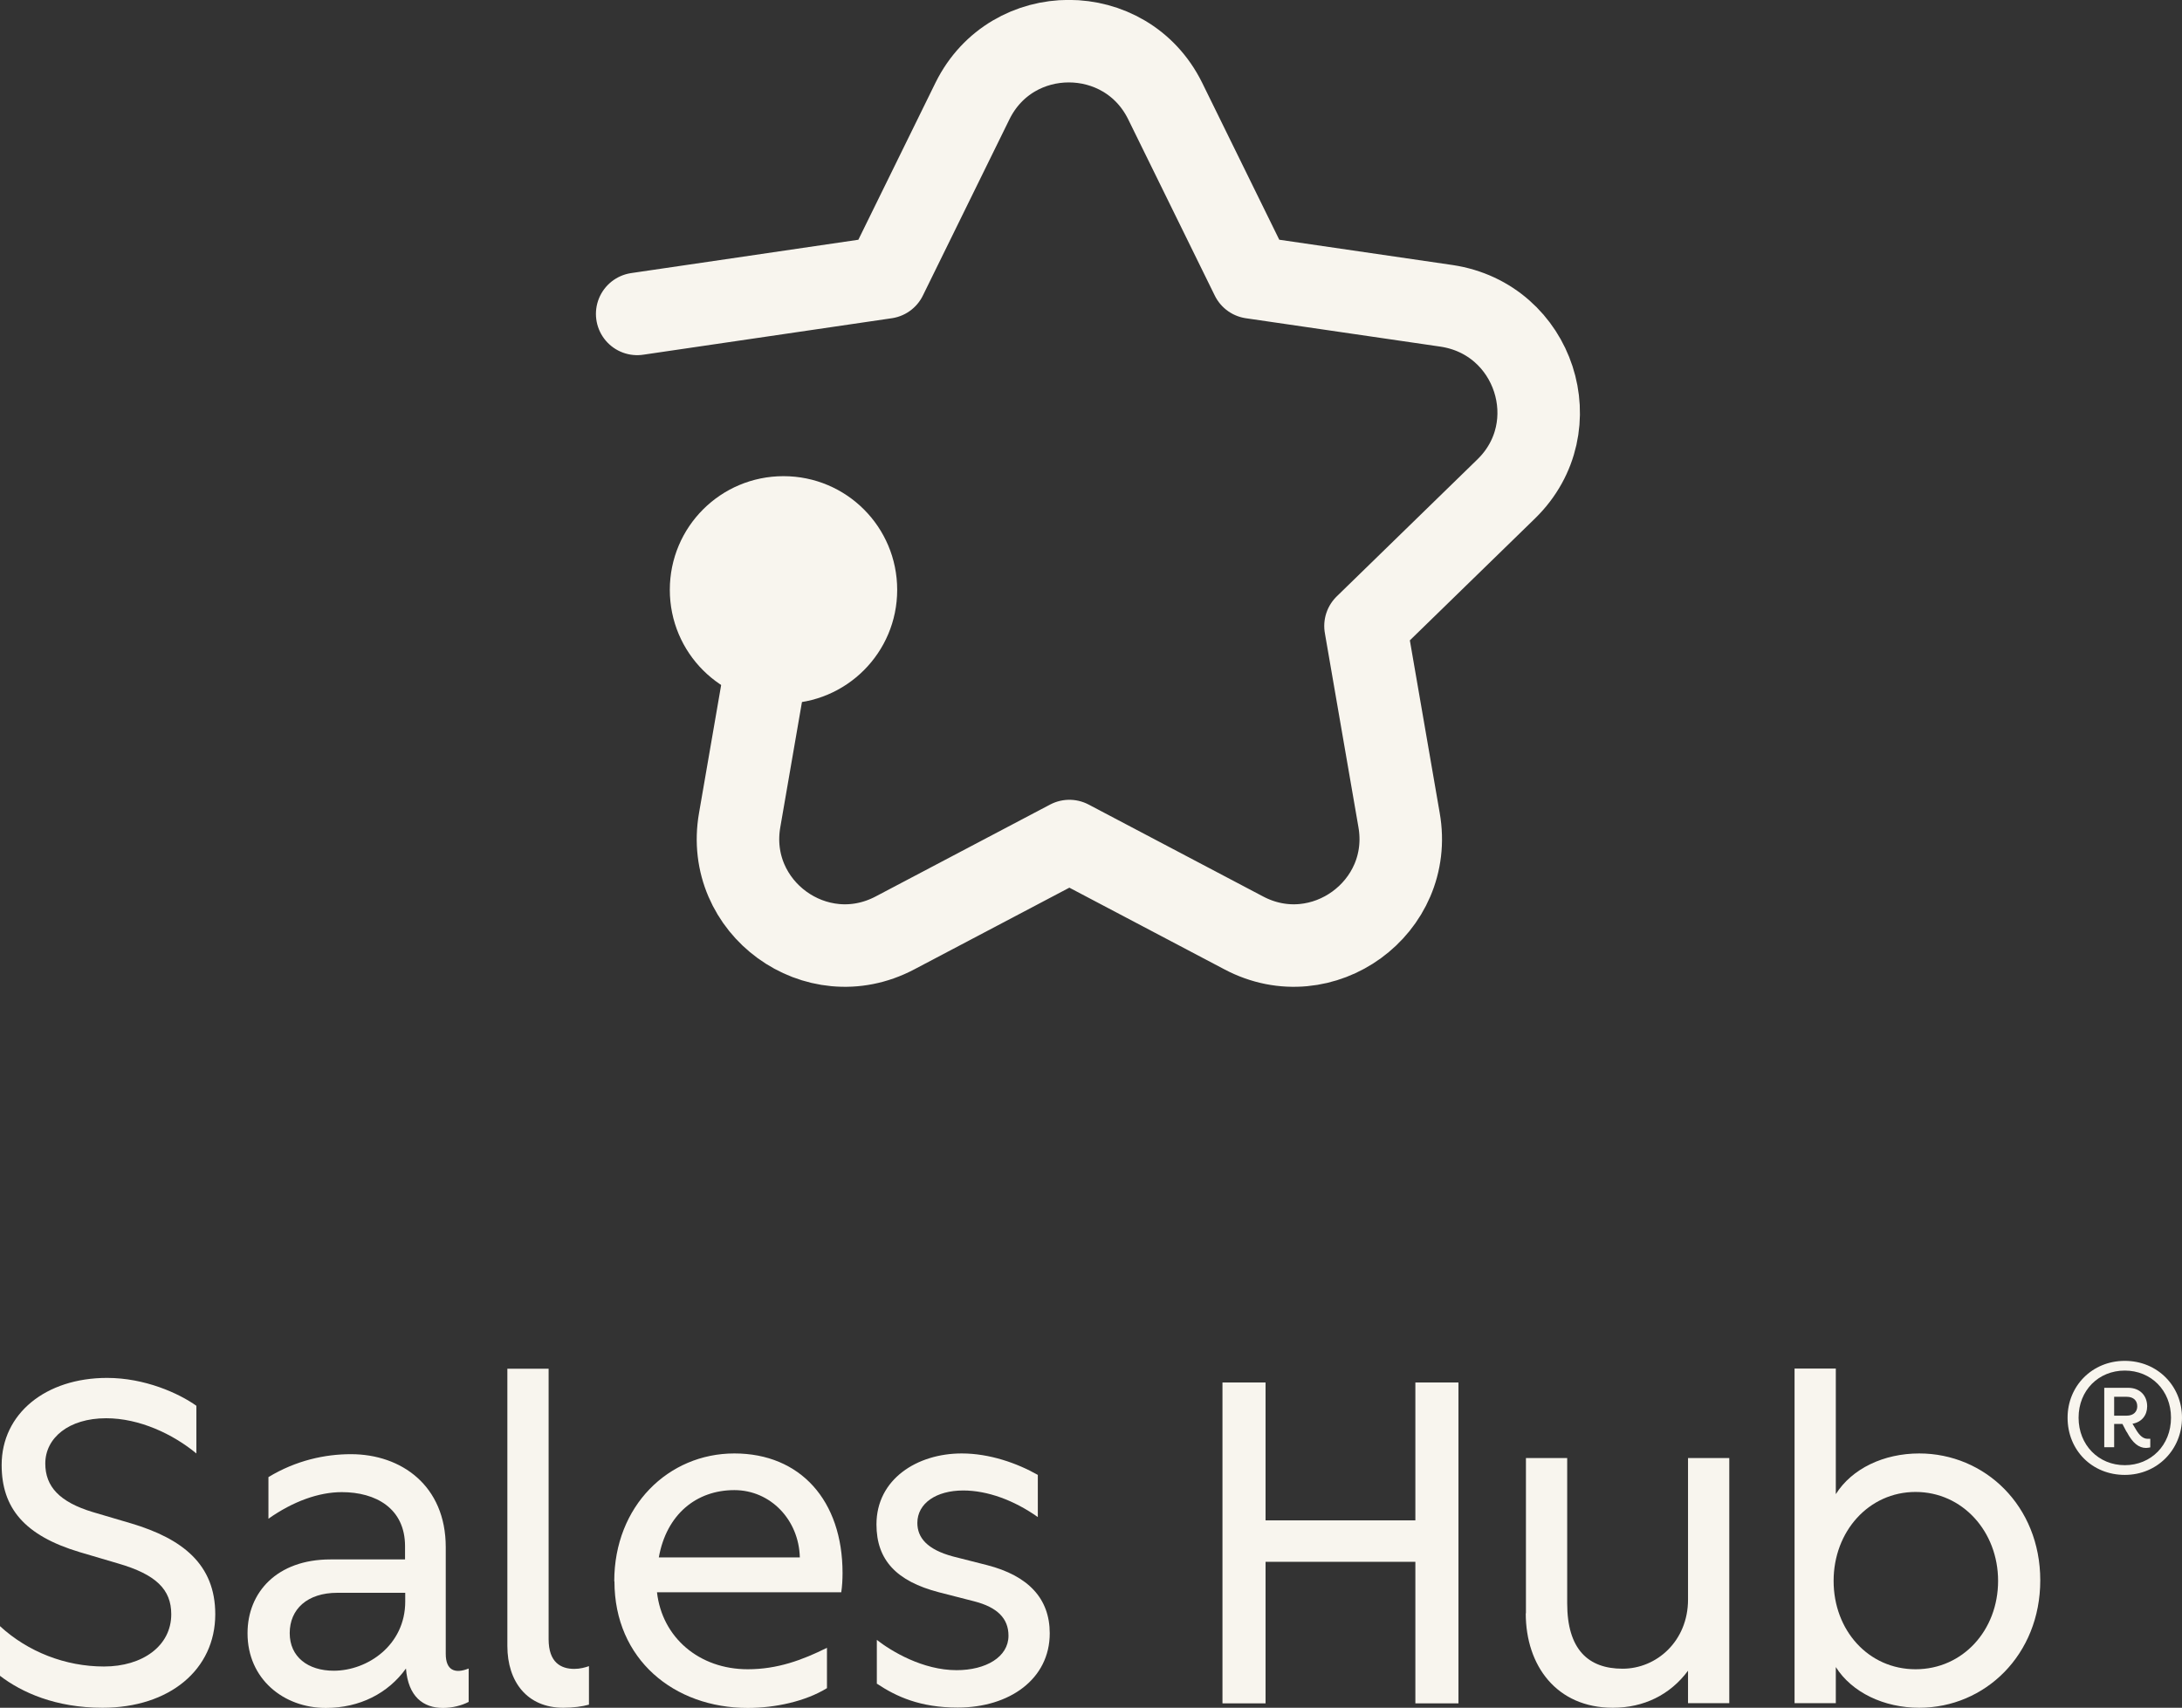<?xml version="1.0" encoding="UTF-8"?>
<svg id="Current" xmlns="http://www.w3.org/2000/svg" viewBox="0 0 119 93.14">
  <rect x="0" y="0" width="119" height="93.14" fill="#333333" stroke="none"/>
  <defs>
    <style>
      .cls-1 {
        fill: #f8f5ee;
      }

      .cls-2 {
        fill: none;
        stroke: #f8f5ee;
        stroke-linecap: round;
        stroke-linejoin: round;
        stroke-width: 4.5px;
      }
    </style>
  </defs>
  <g>
    <path class="cls-1" d="M0,91.39v-2.7c1.52,1.4,3.57,2.2,5.67,2.2s3.67-1.12,3.67-2.85c0-1.35-.83-2.17-2.9-2.77l-2.1-.62c-3-.9-4.25-2.4-4.25-4.75,0-2.8,2.4-4.75,5.75-4.75,2.05,0,3.9.83,4.87,1.52v2.6c-1.27-1.05-3.1-1.92-4.92-1.92-2.05,0-3.32,1.08-3.32,2.47,0,1.25.77,2.1,2.6,2.65l2.1.62c2.77.83,4.57,2.22,4.57,4.95,0,3.02-2.5,5.1-6.15,5.1-2.55,0-4.4-.83-5.6-1.75Z"/>
    <path class="cls-1" d="M13.5,89.07c0-2.22,1.6-4.02,4.52-4.02h4.07v-.72c0-2.07-1.6-2.95-3.45-2.95-1.25,0-2.65.5-4,1.45v-2.27c1.52-.92,3.1-1.25,4.5-1.25,2.75,0,5.17,1.72,5.17,5.07v5.82c0,.9.5,1.1,1.25.8v1.82c-.38.2-.9.33-1.4.33-1.08,0-1.9-.62-2.02-2.15-.97,1.35-2.52,2.15-4.37,2.15-2.3,0-4.27-1.58-4.27-4.07ZM22.1,87.34v-.47h-3.7c-1.65,0-2.6.9-2.6,2.2s1,2.05,2.4,2.05c1.85,0,3.9-1.4,3.9-3.77Z"/>
    <path class="cls-1" d="M27.67,89.77v-15.12h2.25v14.75c0,1.27.67,1.62,1.4,1.62.32,0,.6-.08.8-.15v2.1c-.35.1-.85.17-1.4.17-1.97,0-3.05-1.42-3.05-3.37Z"/>
    <path class="cls-1" d="M33.5,86.24c0-4.1,2.95-6.97,6.55-6.97s5.9,2.57,5.9,6.52c0,.35-.02.72-.07,1.05h-10.05c.28,2.47,2.3,4.2,4.95,4.2,1.62,0,2.97-.5,4.32-1.17v2.2c-1.17.72-2.82,1.08-4.32,1.08-4.02,0-7.27-2.65-7.27-6.9ZM43.62,84.94c-.05-2.05-1.6-3.67-3.57-3.67-2.07,0-3.7,1.32-4.12,3.67h7.7Z"/>
    <path class="cls-1" d="M47.82,91.84v-2.4c.8.62,2.5,1.65,4.35,1.65,1.6,0,2.83-.72,2.83-1.88,0-.95-.62-1.55-1.85-1.87l-1.95-.5c-2.3-.6-3.4-1.75-3.4-3.7,0-2.47,2.22-3.87,4.65-3.87,1.52,0,3.02.53,4.15,1.17v2.3c-1.3-.92-2.75-1.45-4.07-1.45-1.47,0-2.5.7-2.5,1.77,0,.8.53,1.45,1.95,1.83l1.85.47c2.25.58,3.42,1.82,3.42,3.72,0,2.5-2.2,4.05-5.02,4.05-2.05,0-3.35-.6-4.4-1.3Z"/>
    <path class="cls-1" d="M66.67,75.4h2.35v7.52h8.17v-7.52h2.35v17.5h-2.35v-7.72h-8.17v7.72h-2.35v-17.5Z"/>
    <path class="cls-1" d="M83.22,87.99v-8.47h2.25v7.92c0,2.52,1.15,3.57,3.02,3.57s3.57-1.52,3.57-3.77v-7.72h2.25v13.37h-2.25v-1.77c-.98,1.32-2.42,2.02-4.1,2.02-3.07,0-4.75-2.3-4.75-5.15Z"/>
    <path class="cls-1" d="M100.12,90.92v1.97h-2.25v-18.25h2.25v6.85c.88-1.4,2.62-2.22,4.55-2.22,3.57,0,6.6,2.85,6.6,6.92s-3.02,6.95-6.6,6.95c-1.92,0-3.67-.83-4.55-2.22ZM108.97,86.22c0-2.7-1.95-4.85-4.5-4.85s-4.47,2.15-4.47,4.85,1.9,4.82,4.47,4.82,4.5-2.12,4.5-4.82Z"/>
    <path class="cls-1" d="M112.76,77.32c0-1.73,1.34-3.1,3.12-3.1s3.12,1.37,3.12,3.1-1.34,3.12-3.12,3.12-3.12-1.34-3.12-3.12ZM118.4,77.32c0-1.49-1.09-2.57-2.52-2.57s-2.52,1.08-2.52,2.57,1.09,2.59,2.52,2.59,2.52-1.09,2.52-2.59ZM115.97,78.08l-.22-.42h-.45v1.27h-.54v-3.24h1.3c.66,0,1.04.44,1.04,1.01,0,.48-.29.86-.8.95l.15.25c.25.45.47.57.67.57h.15v.47c-.07.01-.16.03-.23.03-.39,0-.73-.26-1.05-.87ZM116.56,76.7c0-.31-.2-.52-.58-.52h-.68v1.03h.68c.38,0,.58-.22.58-.51Z"/>
  </g>
  <g>
    <path class="cls-2" d="M34.75,17.12l13.56-1.99,4.73-9.63c2.15-4.34,8.35-4.34,10.5,0l4.73,9.63,10.62,1.55c4.81.72,6.72,6.6,3.26,9.98l-7.68,7.48,1.83,10.58c.84,4.77-4.18,8.43-8.47,6.16l-9.51-5.01-9.51,5.01c-4.3,2.27-9.31-1.39-8.47-6.16l1.83-10.58"/>
    <path class="cls-1" d="M42.73,38.37c3.42,0,6.2-2.77,6.2-6.2s-2.77-6.2-6.2-6.2-6.2,2.77-6.2,6.2,2.77,6.2,6.2,6.2Z"/>
  </g>
</svg>
